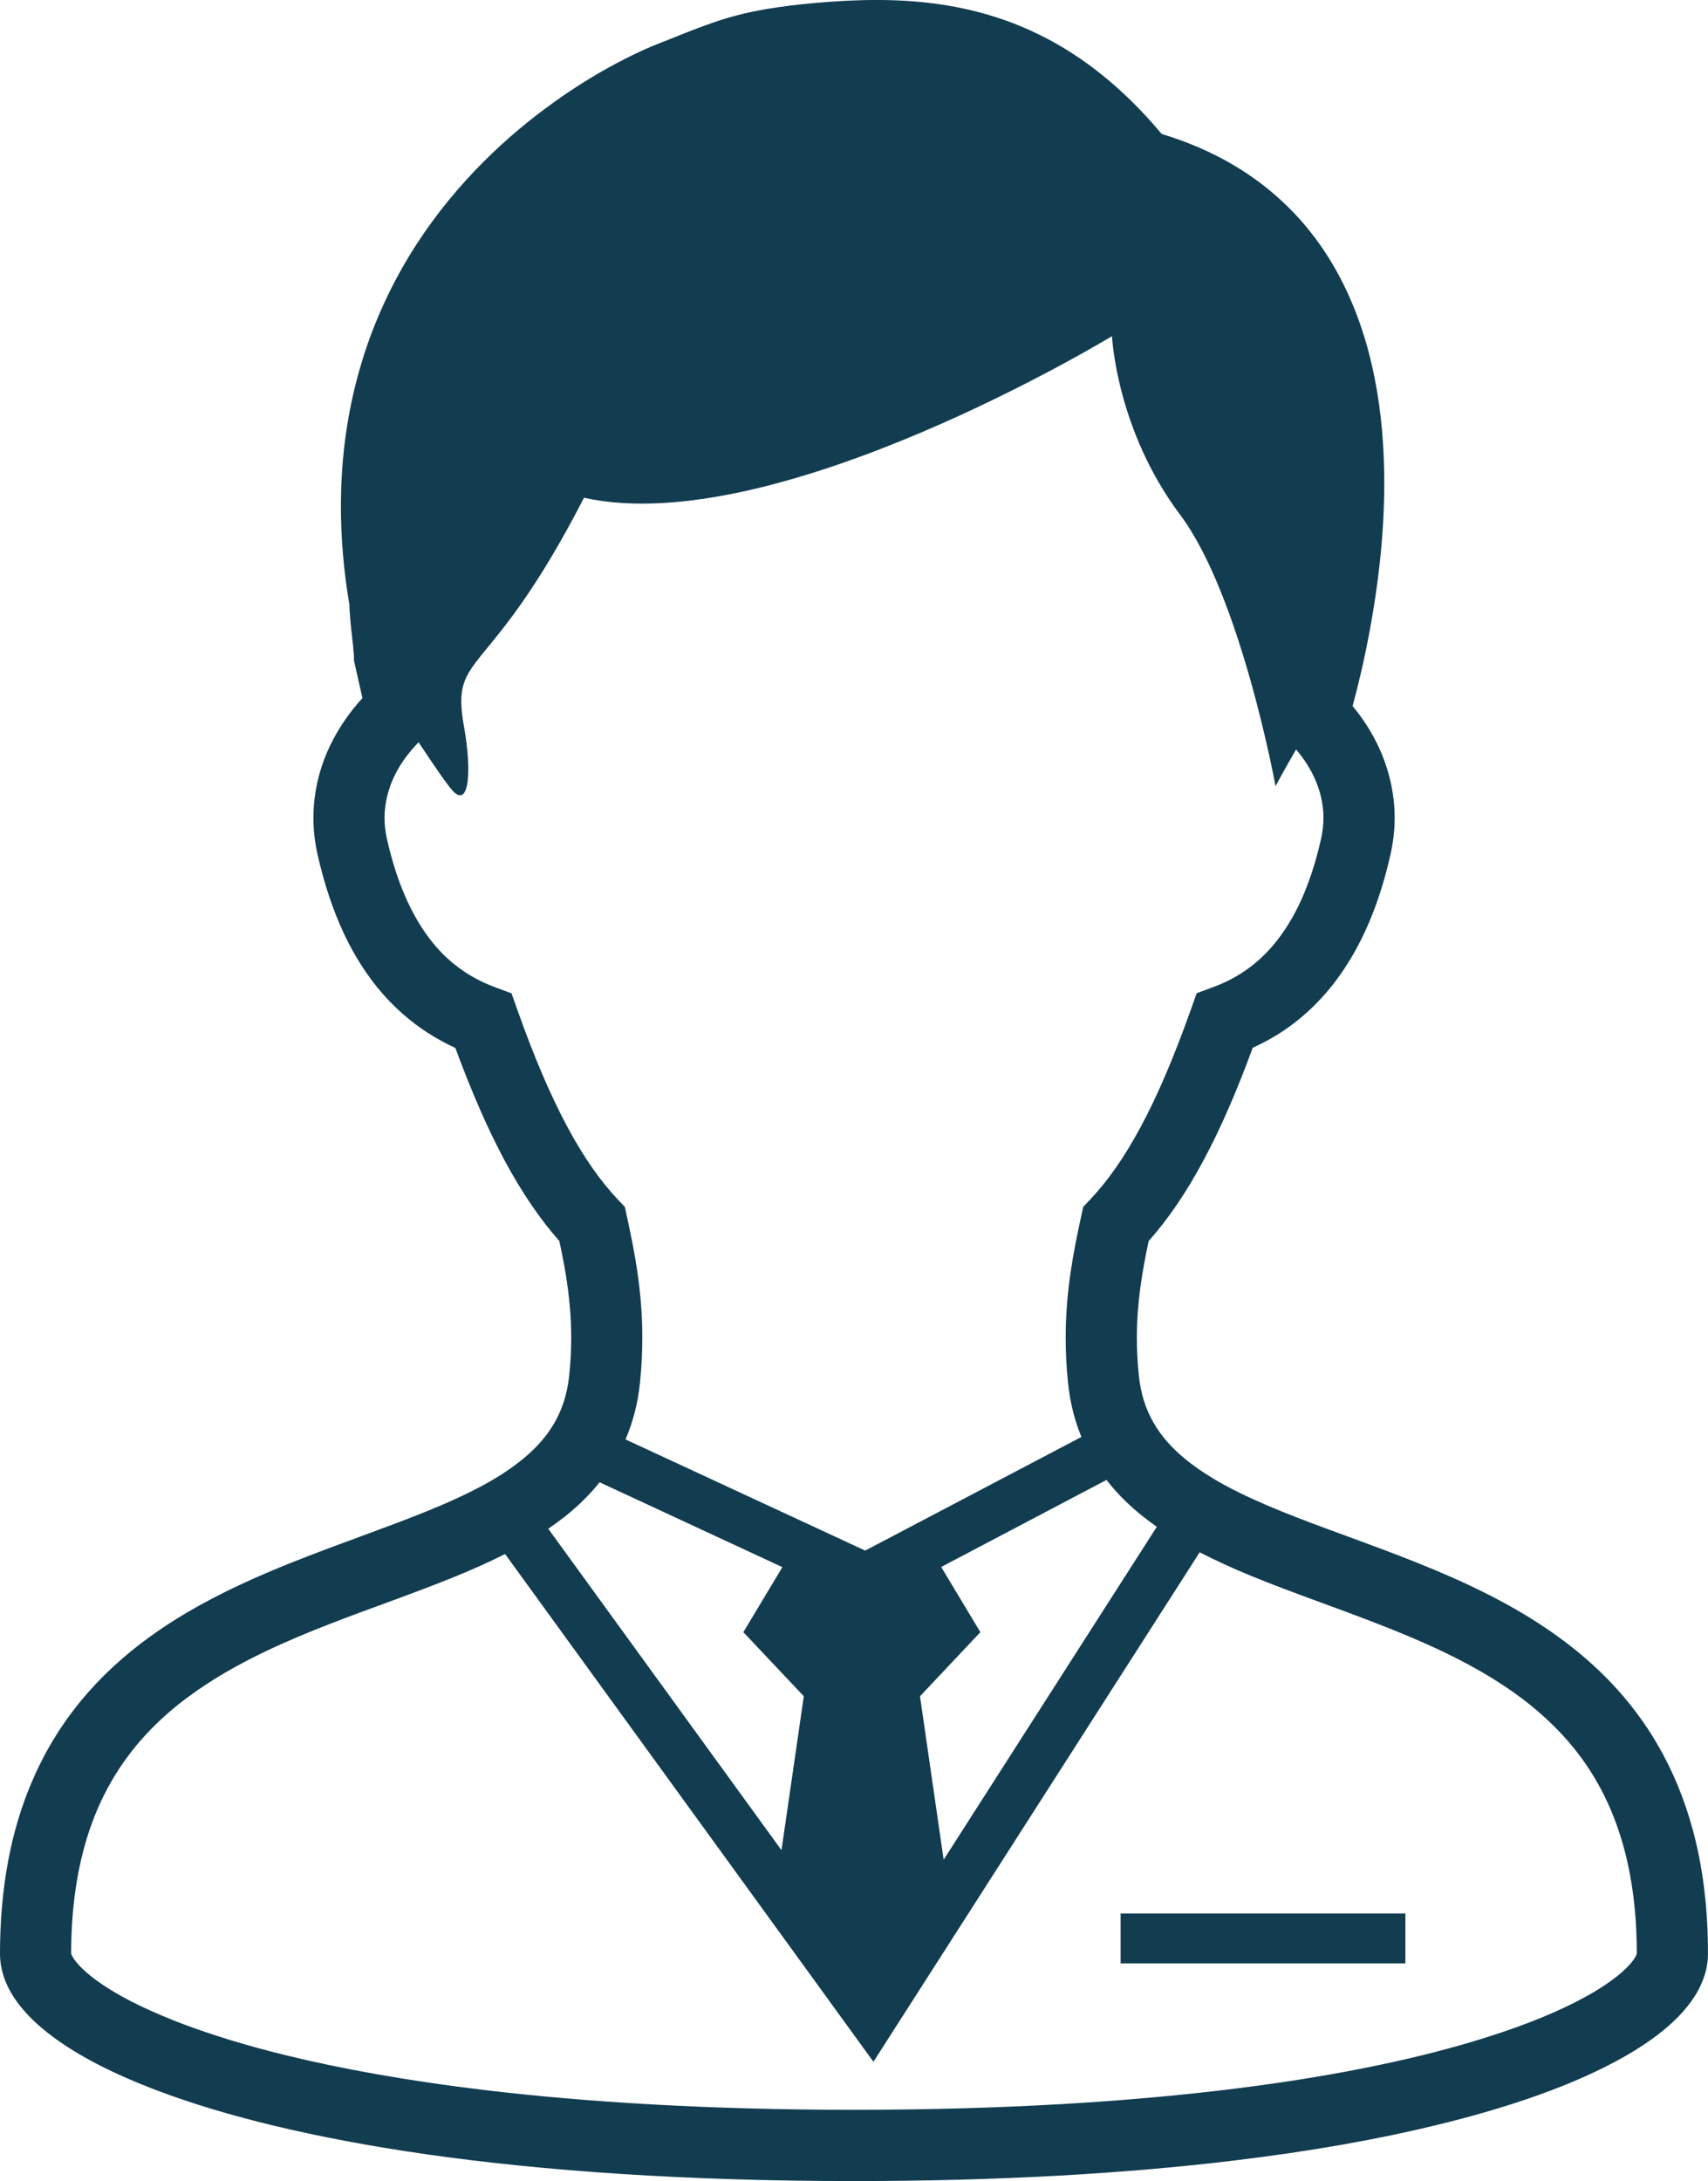 <?xml version="1.0" encoding="utf-8"?>
<!-- Generator: Adobe Illustrator 16.0.0, SVG Export Plug-In . SVG Version: 6.00 Build 0)  -->
<!DOCTYPE svg PUBLIC "-//W3C//DTD SVG 1.1//EN" "http://www.w3.org/Graphics/SVG/1.1/DTD/svg11.dtd">
<svg version="1.1" id="レイヤー_1" xmlns="http://www.w3.org/2000/svg" xmlns:xlink="http://www.w3.org/1999/xlink" x="0px"
	 y="0px" width="76.474px" height="97.613px" viewBox="0 0 76.474 97.613" style="enable-background:new 0 0 76.474 97.613;"
	 xml:space="preserve">
<style type="text/css">
<![CDATA[
	.st0{fill:#123C50;}
	.st1{fill:#FFFFFF;}
]]>
</style>
<g>
	<path class="st0" d="M75.804,81.935c-0.385-1.432-0.924-2.717-1.592-3.86c-1.164-2.005-2.713-3.565-4.42-4.802
		c-1.277-0.933-2.648-1.686-4.037-2.338c-2.088-0.979-4.219-1.726-6.188-2.455c-1.967-0.721-3.768-1.434-5.166-2.258
		c-0.508-0.305-0.971-0.62-1.365-0.947c-0.6-0.502-1.063-1.025-1.398-1.621c-0.336-0.59-0.561-1.258-0.648-2.092
		c-0.061-0.596-0.088-1.152-0.088-1.686c0-1.572,0.234-2.943,0.527-4.332c0.883-0.994,1.688-2.177,2.445-3.592
		c0.77-1.424,1.49-3.086,2.215-5.059c0.461-0.209,0.93-0.461,1.387-0.769c1.037-0.696,2.027-1.675,2.846-2.972
		c0.826-1.3,1.486-2.914,1.934-4.904c0.125-0.555,0.188-1.102,0.188-1.645c0-1.129-0.268-2.203-0.715-3.17
		c-0.311-0.666-0.709-1.281-1.168-1.834c0.236-0.87,0.521-2.038,0.773-3.408c0.352-1.901,0.645-4.179,0.645-6.577
		c0-1.55-0.121-3.149-0.438-4.728c-0.236-1.184-0.582-2.356-1.072-3.482c-0.734-1.692-1.797-3.283-3.283-4.594
		c-1.373-1.219-3.094-2.188-5.172-2.813c-0.877-1.049-1.787-1.942-2.725-2.688c-1.58-1.263-3.242-2.103-4.939-2.615
		c-1.691-0.512-3.41-0.695-5.121-0.695c-0.902,0-1.805,0.053-2.709,0.131c-0.844,0.076-1.551,0.166-2.18,0.271
		c-0.938,0.157-1.711,0.366-2.463,0.629c-0.754,0.259-1.48,0.561-2.428,0.937c-0.361,0.139-0.834,0.351-1.406,0.637
		c-0.998,0.503-2.279,1.245-3.652,2.27c-2.061,1.537-4.33,3.706-6.107,6.643c-0.883,1.472-1.643,3.128-2.174,4.986
		c-0.535,1.855-0.846,3.908-0.846,6.151c0,1.397,0.119,2.876,0.381,4.418c0,0.113,0.006,0.212,0.012,0.316
		c0.014,0.194,0.031,0.394,0.051,0.602c0.033,0.31,0.068,0.625,0.098,0.894c0.014,0.134,0.025,0.254,0.031,0.346
		c0.006,0.047,0.01,0.086,0.01,0.113l0.002,0.033v0.008v0.18l0.379,1.68c-0.547,0.596-1.016,1.264-1.383,1.994
		c-0.51,1.015-0.813,2.159-0.811,3.374c-0.002,0.536,0.061,1.085,0.186,1.64l0,0c0.301,1.327,0.693,2.488,1.164,3.5
		c0.709,1.516,1.605,2.697,2.6,3.582c0.77,0.691,1.592,1.191,2.404,1.568c0.725,1.963,1.449,3.624,2.211,5.046
		c0.764,1.418,1.564,2.597,2.445,3.593c0.299,1.393,0.531,2.764,0.531,4.336c0,0.537-0.027,1.092-0.09,1.688
		c-0.061,0.572-0.188,1.066-0.367,1.512c-0.271,0.668-0.666,1.234-1.205,1.771c-0.537,0.53-1.223,1.027-2.035,1.489
		c-0.824,0.465-1.777,0.9-2.818,1.32c-1.816,0.735-3.889,1.433-5.992,2.272c-1.576,0.629-3.172,1.344-4.695,2.239
		c-1.141,0.674-2.24,1.449-3.246,2.372c-1.516,1.388-2.82,3.112-3.719,5.249C0.5,81.927,0,84.459,0,87.447
		c0,0.42,0.09,0.825,0.232,1.194c0.137,0.349,0.32,0.668,0.543,0.971c0.416,0.566,0.951,1.07,1.611,1.559
		c1.148,0.849,2.684,1.647,4.668,2.396c2.969,1.122,6.955,2.124,12.105,2.859c5.15,0.729,11.467,1.188,19.078,1.188
		c6.6,0,12.221-0.343,16.957-0.911c3.553-0.426,6.605-0.977,9.195-1.612c1.943-0.474,3.627-0.991,5.074-1.54
		c1.084-0.411,2.031-0.84,2.857-1.281c0.619-0.328,1.166-0.667,1.652-1.016c0.725-0.523,1.309-1.07,1.752-1.683
		c0.221-0.304,0.402-0.632,0.535-0.989c0.135-0.352,0.213-0.739,0.213-1.135C76.474,85.399,76.242,83.57,75.804,81.935z
		 M51.796,68.331l-9.545,14.9l-1.059-7.314l2.703-2.868l-1.754-2.919l7.402-3.895c0.205,0.264,0.422,0.516,0.652,0.752
		C50.685,67.491,51.224,67.932,51.796,68.331z M25.406,50.438c-0.746-1.387-1.492-3.121-2.254-5.277l-0.25-0.703l-0.705-0.263
		c-0.486-0.179-0.961-0.408-1.416-0.715c-0.688-0.462-1.342-1.091-1.938-2.032c-0.596-0.938-1.135-2.197-1.518-3.902l0,0
		c-0.072-0.32-0.109-0.631-0.109-0.936c0.004-0.682,0.168-1.327,0.477-1.951c0.258-0.512,0.617-0.997,1.049-1.438
		c0.732,1.108,1.338,1.984,1.559,2.205c0.717,0.715,0.818-0.975,0.48-2.872c-0.633-3.484,1.063-1.909,5.367-10.277
		c8.604,1.912,23.641-7.233,23.641-7.233s0.182,4.171,3.051,7.996c2.723,3.632,4.271,12.147,4.271,12.147s0.369-0.703,0.92-1.644
		c0.33,0.388,0.605,0.804,0.807,1.239c0.271,0.581,0.418,1.191,0.418,1.823c0,0.304-0.035,0.62-0.107,0.94
		c-0.256,1.136-0.58,2.074-0.943,2.855c-0.547,1.161-1.178,1.966-1.832,2.555c-0.662,0.59-1.361,0.972-2.092,1.239l-0.703,0.257
		l-0.25,0.709c-0.766,2.156-1.51,3.891-2.258,5.281s-1.492,2.434-2.264,3.25l-0.305,0.322l-0.096,0.436
		c-0.348,1.59-0.691,3.348-0.691,5.426c0,0.645,0.033,1.312,0.105,2.015c0.086,0.829,0.273,1.603,0.557,2.317
		c0.016,0.036,0.029,0.065,0.045,0.102l-9.684,5.088l-10.73-4.975c0.33-0.775,0.553-1.621,0.646-2.533l0,0
		c0.074-0.703,0.104-1.37,0.104-2.014c0.004-2.079-0.342-3.842-0.689-5.434l-0.094-0.429l-0.307-0.321
		C26.898,52.873,26.15,51.83,25.406,50.438z M25.32,67.854c0.557-0.447,1.076-0.951,1.527-1.514l8.184,3.798l-1.748,2.91
		l2.707,2.868l-1,6.889L24.548,68.42C24.814,68.237,25.07,68.05,25.32,67.854z M73.207,87.61c-0.107,0.179-0.357,0.477-0.777,0.816
		c-0.371,0.297-0.861,0.625-1.484,0.965c-1.086,0.596-2.564,1.219-4.438,1.805c-2.816,0.889-6.527,1.699-11.213,2.282
		c-4.684,0.583-10.34,0.947-17.057,0.947c-6.488,0-11.988-0.339-16.578-0.888c-3.445-0.414-6.373-0.947-8.82-1.543
		c-1.836-0.447-3.396-0.936-4.699-1.426c-0.977-0.374-1.805-0.748-2.486-1.109c-0.514-0.273-0.943-0.545-1.293-0.795
		c-0.521-0.376-0.857-0.715-1.023-0.951c-0.082-0.115-0.125-0.199-0.143-0.246c-0.006-0.02-0.01-0.03-0.01-0.033
		c0-1.785,0.205-3.31,0.553-4.639c0.307-1.162,0.729-2.168,1.242-3.059c0.9-1.559,2.08-2.786,3.48-3.816
		c1.051-0.774,2.223-1.439,3.467-2.031c1.865-0.889,3.885-1.609,5.869-2.338c1.666-0.617,3.309-1.237,4.818-2l16.492,22.724
		l14.607-22.802c0.73,0.376,1.49,0.721,2.271,1.043c1.959,0.805,4.047,1.499,6.063,2.301c1.51,0.596,2.98,1.248,4.314,2.025
		c1.004,0.584,1.934,1.232,2.758,1.98c1.246,1.123,2.26,2.452,2.992,4.155c0.727,1.704,1.174,3.796,1.174,6.459
		C73.283,87.448,73.263,87.515,73.207,87.61z"/>
	<rect x="50.175" y="85.638" class="st0" width="12.75" height="2.234"/>
</g>
</svg>
